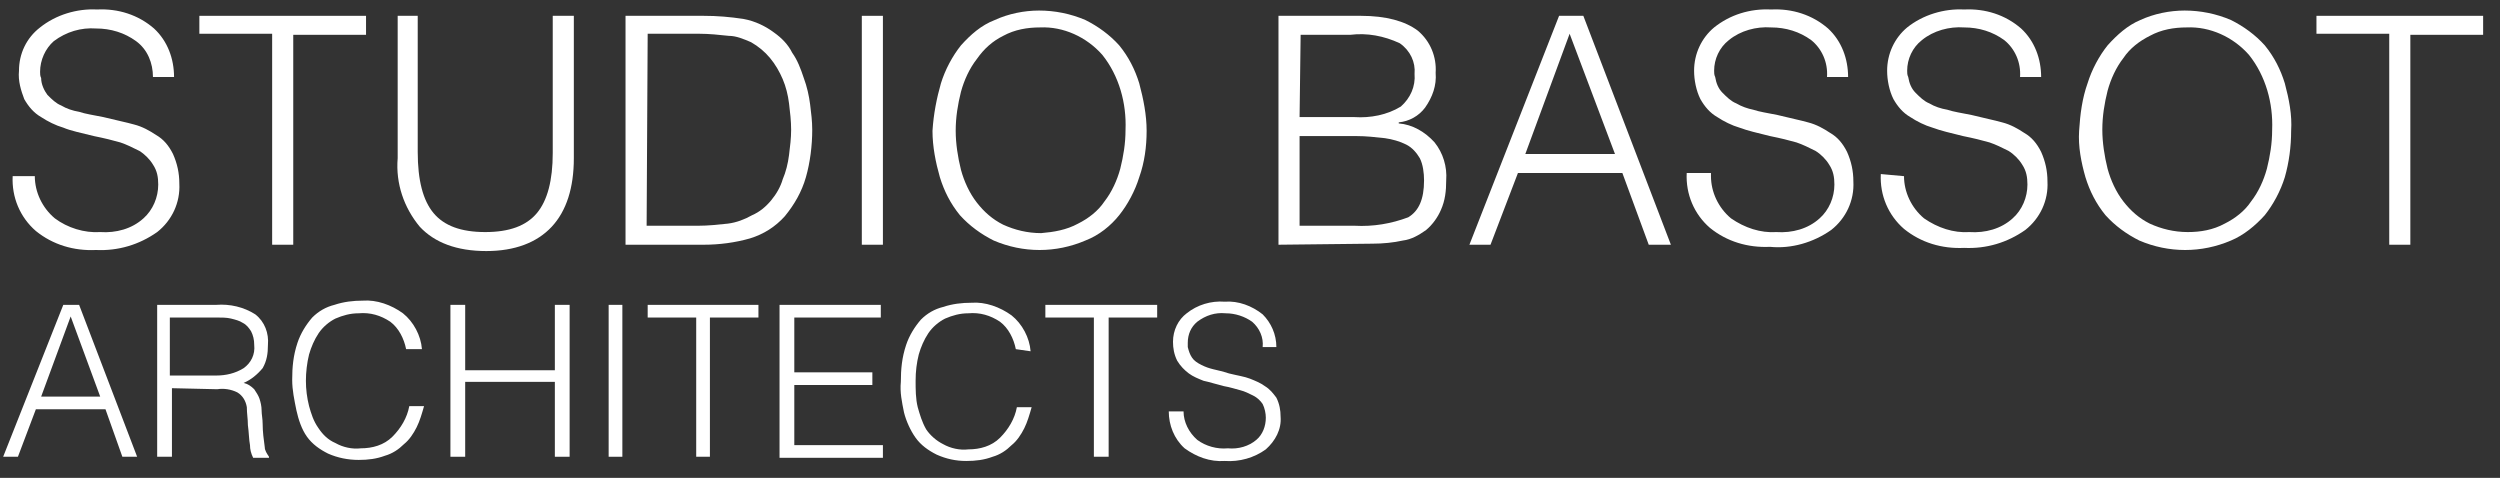 <?xml version="1.0" encoding="utf-8"?>
<!-- Generator: Adobe Illustrator 21.0.2, SVG Export Plug-In . SVG Version: 6.00 Build 0)  -->
<svg version="1.1" id="Layer_1" xmlns="http://www.w3.org/2000/svg" xmlns:xlink="http://www.w3.org/1999/xlink" x="0px" y="0px"
	 viewBox="0 0 237 45.3" style="enable-background:new 0 0 237 45.3;" xml:space="preserve">
<rect x="0" y="0" width="237" height="45.3" fill="#333333" stroke="none"/>
<style type="text/css">
	.st0{fill:#FFFFFF;}
</style>
<title>studio bassot architects - logo</title>
<path class="st0" d="M3.3,16.7c0,1.5,0.7,3,1.9,4C6.4,21.6,8,22.1,9.5,22c1.5,0.1,3-0.3,4.1-1.3c0.9-0.8,1.4-2,1.4-3.2
	c0-0.7-0.1-1.3-0.5-1.9c-0.3-0.5-0.8-1-1.3-1.3c-0.6-0.3-1.2-0.6-1.8-0.8c-0.7-0.2-1.5-0.4-2.5-0.6c-1.2-0.3-2.2-0.5-2.9-0.8
	c-0.7-0.2-1.5-0.6-2.1-1c-0.7-0.4-1.2-1-1.6-1.7C2,8.6,1.7,7.7,1.8,6.7c0-1.6,0.7-3.1,2-4.1c1.5-1.2,3.5-1.8,5.4-1.7
	c2-0.1,3.9,0.5,5.4,1.8c1.3,1.2,1.9,2.9,1.9,4.6h-2C14.5,6,14,4.7,12.9,3.9c-1.1-0.8-2.4-1.2-3.8-1.2C7.7,2.6,6.3,3,5.1,3.9
	C4.3,4.6,3.8,5.7,3.8,6.8c0,0.2,0,0.4,0.1,0.6C3.9,8,4.2,8.6,4.5,9c0.4,0.4,0.8,0.8,1.3,1c0.5,0.3,1.1,0.5,1.7,0.6
	c0.6,0.2,1.3,0.3,2.3,0.5c1.2,0.3,2.2,0.5,2.9,0.7c0.8,0.2,1.5,0.6,2.1,1c0.7,0.4,1.2,1,1.6,1.8c0.4,0.9,0.6,1.8,0.6,2.8
	c0.1,1.8-0.7,3.5-2.1,4.6c-1.7,1.2-3.7,1.8-5.8,1.7c-2.1,0.1-4.1-0.5-5.7-1.8c-1.5-1.3-2.3-3.2-2.2-5.2H3.3z"/>
<path class="st0" d="M18.9,1.5h15.8v1.8h-6.9v19.9h-2V3.2h-6.9V1.5z"/>
<path class="st0" d="M37.6,1.5h2v12.9c0,2.7,0.5,4.6,1.5,5.8S43.7,22,46,22c2.3,0,3.9-0.6,4.9-1.8s1.5-3.1,1.5-5.7V1.5h2V15
	c0,2.8-0.7,5-2.1,6.5c-1.4,1.5-3.5,2.3-6.2,2.3c-2.8,0-4.9-0.8-6.3-2.3c-1.5-1.8-2.3-4.1-2.1-6.5V1.5z"/>
<path class="st0" d="M59.3,23.2V1.5h7.4c1.3,0,2.5,0.1,3.8,0.3c1.1,0.2,2.1,0.7,2.9,1.3c0.7,0.5,1.3,1.1,1.7,1.9
	c0.5,0.7,0.8,1.5,1.1,2.4c0.3,0.8,0.5,1.7,0.6,2.5c0.1,0.8,0.2,1.6,0.2,2.4c0,1.5-0.2,3.1-0.6,4.5c-0.4,1.4-1.1,2.6-2,3.7
	c-0.9,1-2,1.7-3.3,2.1c-1.4,0.4-2.9,0.6-4.4,0.6H59.3z M61.3,21.4h4.9c0.9,0,1.9-0.1,2.8-0.2c0.8-0.1,1.6-0.4,2.3-0.8
	c0.7-0.3,1.3-0.8,1.8-1.4c0.5-0.6,0.9-1.3,1.1-2c0.3-0.7,0.5-1.5,0.6-2.3c0.1-0.8,0.2-1.6,0.2-2.4c0-0.8-0.1-1.7-0.2-2.5
	c-0.1-0.8-0.3-1.6-0.6-2.3c-0.3-0.7-0.7-1.4-1.2-2c-0.5-0.6-1.1-1.1-1.8-1.5c-0.7-0.3-1.4-0.6-2.1-0.6c-0.9-0.1-1.9-0.2-2.8-0.2
	h-4.9L61.3,21.4z"/>
<path class="st0" d="M81.7,23.2V1.5h2v21.7H81.7z"/>
<path class="st0" d="M89.2,7.9c0.4-1.3,1.1-2.6,1.9-3.6c0.9-1,1.9-1.9,3.2-2.4c1.3-0.6,2.8-0.9,4.2-0.9c1.5,0,3,0.3,4.4,0.9
	c1.2,0.6,2.3,1.4,3.2,2.4c0.9,1.1,1.5,2.3,1.9,3.6c0.4,1.5,0.7,3,0.7,4.5c0,1.5-0.2,3-0.7,4.4c-0.4,1.3-1.1,2.6-1.9,3.6
	c-0.8,1-1.9,1.9-3.2,2.4c-2.8,1.2-5.9,1.2-8.7,0c-1.2-0.6-2.3-1.4-3.2-2.4c-0.9-1.1-1.5-2.3-1.9-3.6c-0.4-1.4-0.7-2.9-0.7-4.4
	C88.5,10.8,88.8,9.3,89.2,7.9z M102.2,21.2c1-0.5,1.9-1.2,2.5-2.1c0.7-0.9,1.2-2,1.5-3.1c0.3-1.2,0.5-2.4,0.5-3.7
	c0.1-2.5-0.6-5.1-2.2-7.1c-1.5-1.7-3.7-2.7-5.9-2.6c-1.2,0-2.4,0.2-3.5,0.8c-1,0.5-1.8,1.2-2.5,2.2c-0.7,0.9-1.2,2-1.5,3.1
	c-0.3,1.2-0.5,2.4-0.5,3.7c0,1.2,0.2,2.5,0.5,3.7c0.3,1.1,0.8,2.2,1.5,3.1c0.7,0.9,1.5,1.6,2.5,2.1c1.1,0.5,2.3,0.8,3.6,0.8
	C99.9,22,101.1,21.8,102.2,21.2L102.2,21.2z"/>
<path class="st0" d="M121.2,23.2V1.5h7.8c2.4,0,4.2,0.5,5.4,1.4c1.2,1,1.8,2.5,1.7,4c0.1,1.2-0.3,2.3-1,3.3
	c-0.6,0.8-1.5,1.3-2.5,1.4v0.1c1.3,0.1,2.5,0.8,3.4,1.8c0.8,1,1.2,2.3,1.1,3.6c0,1-0.1,1.9-0.5,2.8c-0.3,0.7-0.8,1.4-1.4,1.9
	c-0.7,0.5-1.4,0.9-2.2,1c-0.9,0.2-1.9,0.3-2.9,0.3L121.2,23.2z M123.2,11.1h5.2c1.5,0.1,3.1-0.2,4.4-1c0.9-0.8,1.4-1.9,1.3-3.1
	c0.1-1.1-0.4-2.2-1.4-2.9c-1.5-0.7-3.1-1-4.7-0.8h-4.7L123.2,11.1z M123.2,21.4h5.2c1.8,0.1,3.5-0.2,5.1-0.8c1-0.6,1.5-1.7,1.5-3.5
	c0-0.7-0.1-1.5-0.4-2.1c-0.3-0.5-0.7-1-1.3-1.3c-0.6-0.3-1.3-0.5-2-0.6c-0.9-0.1-1.8-0.2-2.7-0.2h-5.4L123.2,21.4z"/>
<path class="st0" d="M139.3,23.2l8.5-21.7h2.3l8.3,21.7h-2.1l-2.5-6.8h-9.9l-2.6,6.8L139.3,23.2z M144.6,14.6h8.5l-4.3-11.4
	L144.6,14.6z"/>
<path class="st0" d="M162.2,16.7c0,1.5,0.7,3,1.9,4c1.3,0.9,2.8,1.4,4.3,1.3c1.5,0.1,3-0.3,4.1-1.3c0.9-0.8,1.4-2,1.4-3.2
	c0-0.7-0.1-1.3-0.5-1.9c-0.3-0.5-0.8-1-1.3-1.3c-0.6-0.3-1.2-0.6-1.8-0.8c-0.7-0.2-1.5-0.4-2.5-0.6c-1.2-0.3-2.1-0.5-2.9-0.8
	c-0.7-0.2-1.5-0.6-2.1-1c-0.7-0.4-1.2-1-1.6-1.7c-0.4-0.8-0.6-1.8-0.6-2.7c0-1.6,0.7-3.1,1.9-4.1c1.5-1.2,3.4-1.8,5.4-1.7
	c2-0.1,3.9,0.5,5.4,1.8c1.3,1.2,1.9,2.9,1.9,4.6h-2c0.1-1.4-0.5-2.7-1.5-3.5c-1.1-0.8-2.4-1.2-3.8-1.2c-1.4-0.1-2.9,0.3-4,1.2
	c-0.9,0.7-1.4,1.8-1.4,2.9c0,0.2,0,0.4,0.1,0.6c0.1,0.6,0.3,1.1,0.7,1.5c0.4,0.4,0.8,0.8,1.3,1c0.5,0.3,1.1,0.5,1.6,0.6
	c0.6,0.2,1.3,0.3,2.3,0.5c1.2,0.3,2.2,0.5,2.9,0.7c0.8,0.2,1.5,0.6,2.1,1c0.7,0.4,1.2,1,1.6,1.8c0.4,0.9,0.6,1.8,0.6,2.8
	c0.1,1.8-0.7,3.5-2.1,4.6c-1.7,1.2-3.8,1.8-5.8,1.6c-2.1,0.1-4.1-0.5-5.7-1.8c-1.5-1.3-2.3-3.2-2.2-5.2H162.2z"/>
<path class="st0" d="M180.5,16.7c0,1.5,0.7,3,1.9,4c1.3,0.9,2.8,1.4,4.3,1.3c1.5,0.1,3-0.3,4.1-1.3c0.9-0.8,1.4-2,1.4-3.2
	c0-0.7-0.1-1.3-0.5-1.9c-0.3-0.5-0.8-1-1.3-1.3c-0.6-0.3-1.2-0.6-1.8-0.8c-0.7-0.2-1.5-0.4-2.5-0.6c-1.2-0.3-2.1-0.5-2.9-0.8
	c-0.7-0.2-1.5-0.6-2.1-1c-0.7-0.4-1.2-1-1.6-1.7c-0.4-0.8-0.6-1.8-0.6-2.7c0-1.6,0.7-3.1,1.9-4.1c1.5-1.2,3.5-1.8,5.4-1.7
	c2-0.1,3.9,0.5,5.4,1.8c1.3,1.2,1.9,2.9,1.9,4.6h-2c0.1-1.4-0.5-2.7-1.5-3.5c-1.1-0.8-2.4-1.2-3.8-1.2c-1.4-0.1-2.9,0.3-4,1.2
	c-0.9,0.7-1.4,1.8-1.4,2.9c0,0.2,0,0.4,0.1,0.6c0.1,0.6,0.3,1.1,0.7,1.5c0.4,0.4,0.8,0.8,1.3,1c0.5,0.3,1.1,0.5,1.7,0.6
	c0.6,0.2,1.3,0.3,2.3,0.5c1.2,0.3,2.2,0.5,2.9,0.7c0.8,0.2,1.5,0.6,2.1,1c0.7,0.4,1.2,1,1.6,1.8c0.4,0.9,0.6,1.8,0.6,2.8
	c0.1,1.8-0.7,3.5-2.1,4.6c-1.7,1.2-3.7,1.8-5.8,1.7c-2.1,0.1-4.1-0.5-5.7-1.8c-1.5-1.3-2.3-3.2-2.2-5.2L180.5,16.7z"/>
<path class="st0" d="M197.9,7.9c0.4-1.3,1.1-2.6,1.9-3.6c0.9-1,1.9-1.9,3.1-2.4c1.3-0.6,2.8-0.9,4.2-0.9c1.5,0,3,0.3,4.4,0.9
	c1.2,0.6,2.3,1.4,3.2,2.4c0.9,1.1,1.5,2.3,1.9,3.6c0.4,1.5,0.7,3,0.6,4.5c0,1.5-0.2,3-0.6,4.4c-0.4,1.3-1.1,2.6-1.9,3.6
	c-0.9,1-2,1.9-3.2,2.4c-2.8,1.2-5.9,1.2-8.7,0c-1.2-0.6-2.3-1.4-3.2-2.4c-0.9-1.1-1.5-2.3-1.9-3.6c-0.4-1.4-0.7-2.9-0.6-4.4
	C197.2,10.8,197.4,9.3,197.9,7.9z M210.9,21.2c1-0.5,1.9-1.2,2.5-2.1c0.7-0.9,1.2-2,1.5-3.1c0.3-1.2,0.5-2.4,0.5-3.7
	c0.1-2.5-0.6-5.1-2.2-7.1c-1.5-1.7-3.7-2.7-5.9-2.6c-1.2,0-2.4,0.2-3.5,0.8c-1,0.5-1.9,1.2-2.5,2.1c-0.7,0.9-1.2,2-1.5,3.1
	c-0.3,1.2-0.5,2.4-0.5,3.7c0,1.2,0.2,2.5,0.5,3.7c0.3,1.1,0.8,2.2,1.5,3.1c0.7,0.9,1.5,1.6,2.5,2.1c1.1,0.5,2.3,0.8,3.6,0.8
	C208.6,22,209.8,21.8,210.9,21.2L210.9,21.2z"/>
<path class="st0" d="M219.6,1.5h15.8v1.8h-6.9v19.9h-2V3.2h-6.9L219.6,1.5z"/>
<path class="st0" d="M0.3,43.3L6,28.9h1.5L13,43.3h-1.4L10,38.8H3.4l-1.7,4.5H0.3z M3.9,37.6h5.6l-2.8-7.6L3.9,37.6z"/>
<path class="st0" d="M16.3,36.8v6.5h-1.4V28.9h5.6c1.3-0.1,2.6,0.2,3.7,0.9c0.9,0.7,1.3,1.8,1.2,2.9c0,0.8-0.1,1.5-0.5,2.2
	c-0.5,0.6-1.1,1.1-1.8,1.4c0.4,0.1,0.7,0.3,1,0.6c0.2,0.3,0.4,0.6,0.5,0.9c0.1,0.3,0.2,0.7,0.2,1.1c0,0.4,0.1,0.8,0.1,1.3
	c0,0.7,0.1,1.5,0.2,2.2c0,0.3,0.2,0.6,0.4,0.9v0.1h-1.5c-0.2-0.4-0.3-0.8-0.3-1.2c-0.1-0.5-0.1-1.2-0.2-1.9c0-0.6-0.1-1.1-0.1-1.7
	c-0.1-0.6-0.4-1.1-0.9-1.4c-0.6-0.3-1.3-0.4-1.9-0.3L16.3,36.8z M20.5,35.6c0.9,0,1.8-0.2,2.6-0.7c0.7-0.5,1.1-1.3,1-2.2
	c0-0.5-0.1-0.9-0.3-1.3c-0.2-0.3-0.4-0.6-0.8-0.8c-0.3-0.2-0.7-0.3-1.1-0.4c-0.4-0.1-0.9-0.1-1.4-0.1h-4.4v5.5H20.5z"/>
<path class="st0" d="M38.5,33.1c-0.2-1-0.7-2-1.5-2.6c-0.9-0.6-1.9-0.9-3-0.8c-0.8,0-1.5,0.2-2.2,0.5c-0.6,0.3-1.2,0.8-1.6,1.4
	c-0.4,0.6-0.7,1.3-0.9,2c-0.2,0.8-0.3,1.7-0.3,2.5c0,0.8,0.1,1.6,0.3,2.4c0.2,0.7,0.4,1.4,0.9,2.1c0.4,0.6,0.9,1.1,1.6,1.4
	c0.7,0.4,1.6,0.6,2.4,0.5c1.1,0,2.2-0.3,3-1.1c0.8-0.8,1.4-1.8,1.6-2.9h1.4c-0.2,0.7-0.4,1.4-0.7,2c-0.3,0.6-0.7,1.2-1.2,1.6
	c-0.5,0.5-1.1,0.9-1.8,1.1c-0.8,0.3-1.6,0.4-2.5,0.4c-1,0-2-0.2-2.9-0.6c-0.8-0.4-1.5-0.9-2-1.6c-0.5-0.7-0.8-1.6-1-2.5
	c-0.2-1-0.4-1.9-0.4-2.9c0-1.2,0.1-2.3,0.5-3.5c0.3-0.9,0.8-1.7,1.4-2.4c0.6-0.6,1.3-1,2.1-1.2c0.9-0.3,1.8-0.4,2.7-0.4
	c1.3-0.1,2.7,0.4,3.8,1.2c1,0.8,1.7,2.1,1.8,3.4L38.5,33.1z"/>
<path class="st0" d="M42.7,43.3V28.9h1.4v6.2h8.5v-6.2H54v14.4h-1.4v-7.1h-8.5v7.1H42.7z"/>
<path class="st0" d="M57.7,43.3V28.9H59v14.4L57.7,43.3z"/>
<path class="st0" d="M61.4,28.9h10.5v1.2h-4.6v13.2H66V30.1h-4.6V28.9z"/>
<path class="st0" d="M73.9,43.3V28.9h9.6v1.2h-8.2v5.2h7.4v1.2h-7.4v5.7h8.4v1.2H73.9z"/>
<path class="st0" d="M96.3,33.1c-0.2-1-0.7-2-1.5-2.6c-0.9-0.6-1.9-0.9-3-0.8c-0.8,0-1.5,0.2-2.2,0.5c-0.6,0.3-1.2,0.8-1.6,1.4
	c-0.4,0.6-0.7,1.3-0.9,2c-0.2,0.8-0.3,1.6-0.3,2.5c0,0.8,0,1.7,0.2,2.5c0.2,0.7,0.4,1.4,0.8,2.1c0.4,0.6,1,1.1,1.6,1.4
	c0.7,0.4,1.6,0.6,2.4,0.5c1.1,0,2.2-0.3,3-1.1c0.8-0.8,1.4-1.8,1.6-2.9h1.4c-0.2,0.7-0.4,1.4-0.7,2c-0.3,0.6-0.7,1.2-1.2,1.6
	c-0.5,0.5-1.1,0.9-1.8,1.1c-0.8,0.3-1.6,0.4-2.5,0.4c-1,0-1.9-0.2-2.8-0.6c-0.8-0.4-1.5-0.9-2-1.6c-0.5-0.7-0.9-1.6-1.1-2.4
	c-0.2-1-0.4-1.9-0.3-2.9c0-1.2,0.1-2.3,0.5-3.5c0.3-0.9,0.8-1.7,1.4-2.4c0.6-0.6,1.3-1,2.1-1.2c0.9-0.3,1.8-0.4,2.7-0.4
	c1.3-0.1,2.7,0.4,3.8,1.2c1,0.8,1.7,2.1,1.8,3.4L96.3,33.1z"/>
<path class="st0" d="M99.2,28.9h10.5v1.2h-4.6v13.2h-1.4V30.1h-4.6V28.9z"/>
<path class="st0" d="M112.2,39c0,1,0.5,2,1.3,2.7c0.8,0.6,1.9,0.9,2.9,0.8c1,0.1,2-0.2,2.7-0.8c0.6-0.5,0.9-1.3,0.9-2.1
	c0-0.4-0.1-0.9-0.3-1.3c-0.2-0.3-0.5-0.6-0.9-0.8c-0.4-0.2-0.8-0.4-1.2-0.5c-0.4-0.1-1-0.3-1.6-0.4c-0.8-0.2-1.4-0.4-1.9-0.5
	c-0.5-0.2-1-0.4-1.4-0.7c-0.4-0.3-0.8-0.7-1.1-1.2c-0.3-0.6-0.4-1.2-0.4-1.8c0-1.1,0.5-2.1,1.3-2.7c1-0.8,2.3-1.2,3.6-1.1
	c1.3-0.1,2.6,0.4,3.6,1.2c0.8,0.8,1.3,1.9,1.3,3.1h-1.3c0.1-0.9-0.3-1.8-1-2.4c-0.7-0.5-1.6-0.8-2.5-0.8c-1-0.1-1.9,0.2-2.7,0.8
	c-0.6,0.5-0.9,1.2-0.9,2c0,0.1,0,0.3,0,0.4c0.1,0.4,0.2,0.7,0.4,1c0.2,0.3,0.5,0.5,0.9,0.7c0.4,0.2,0.7,0.3,1.1,0.4
	c0.4,0.1,0.9,0.2,1.5,0.4c0.8,0.2,1.5,0.3,2,0.5c0.5,0.2,1,0.4,1.4,0.7c0.5,0.3,0.8,0.7,1.1,1.1c0.3,0.6,0.4,1.2,0.4,1.8
	c0.1,1.2-0.5,2.3-1.4,3.1c-1.1,0.8-2.5,1.2-3.9,1.1c-1.4,0.1-2.7-0.4-3.8-1.2c-1-0.9-1.5-2.2-1.5-3.5H112.2z"/>
</svg>
